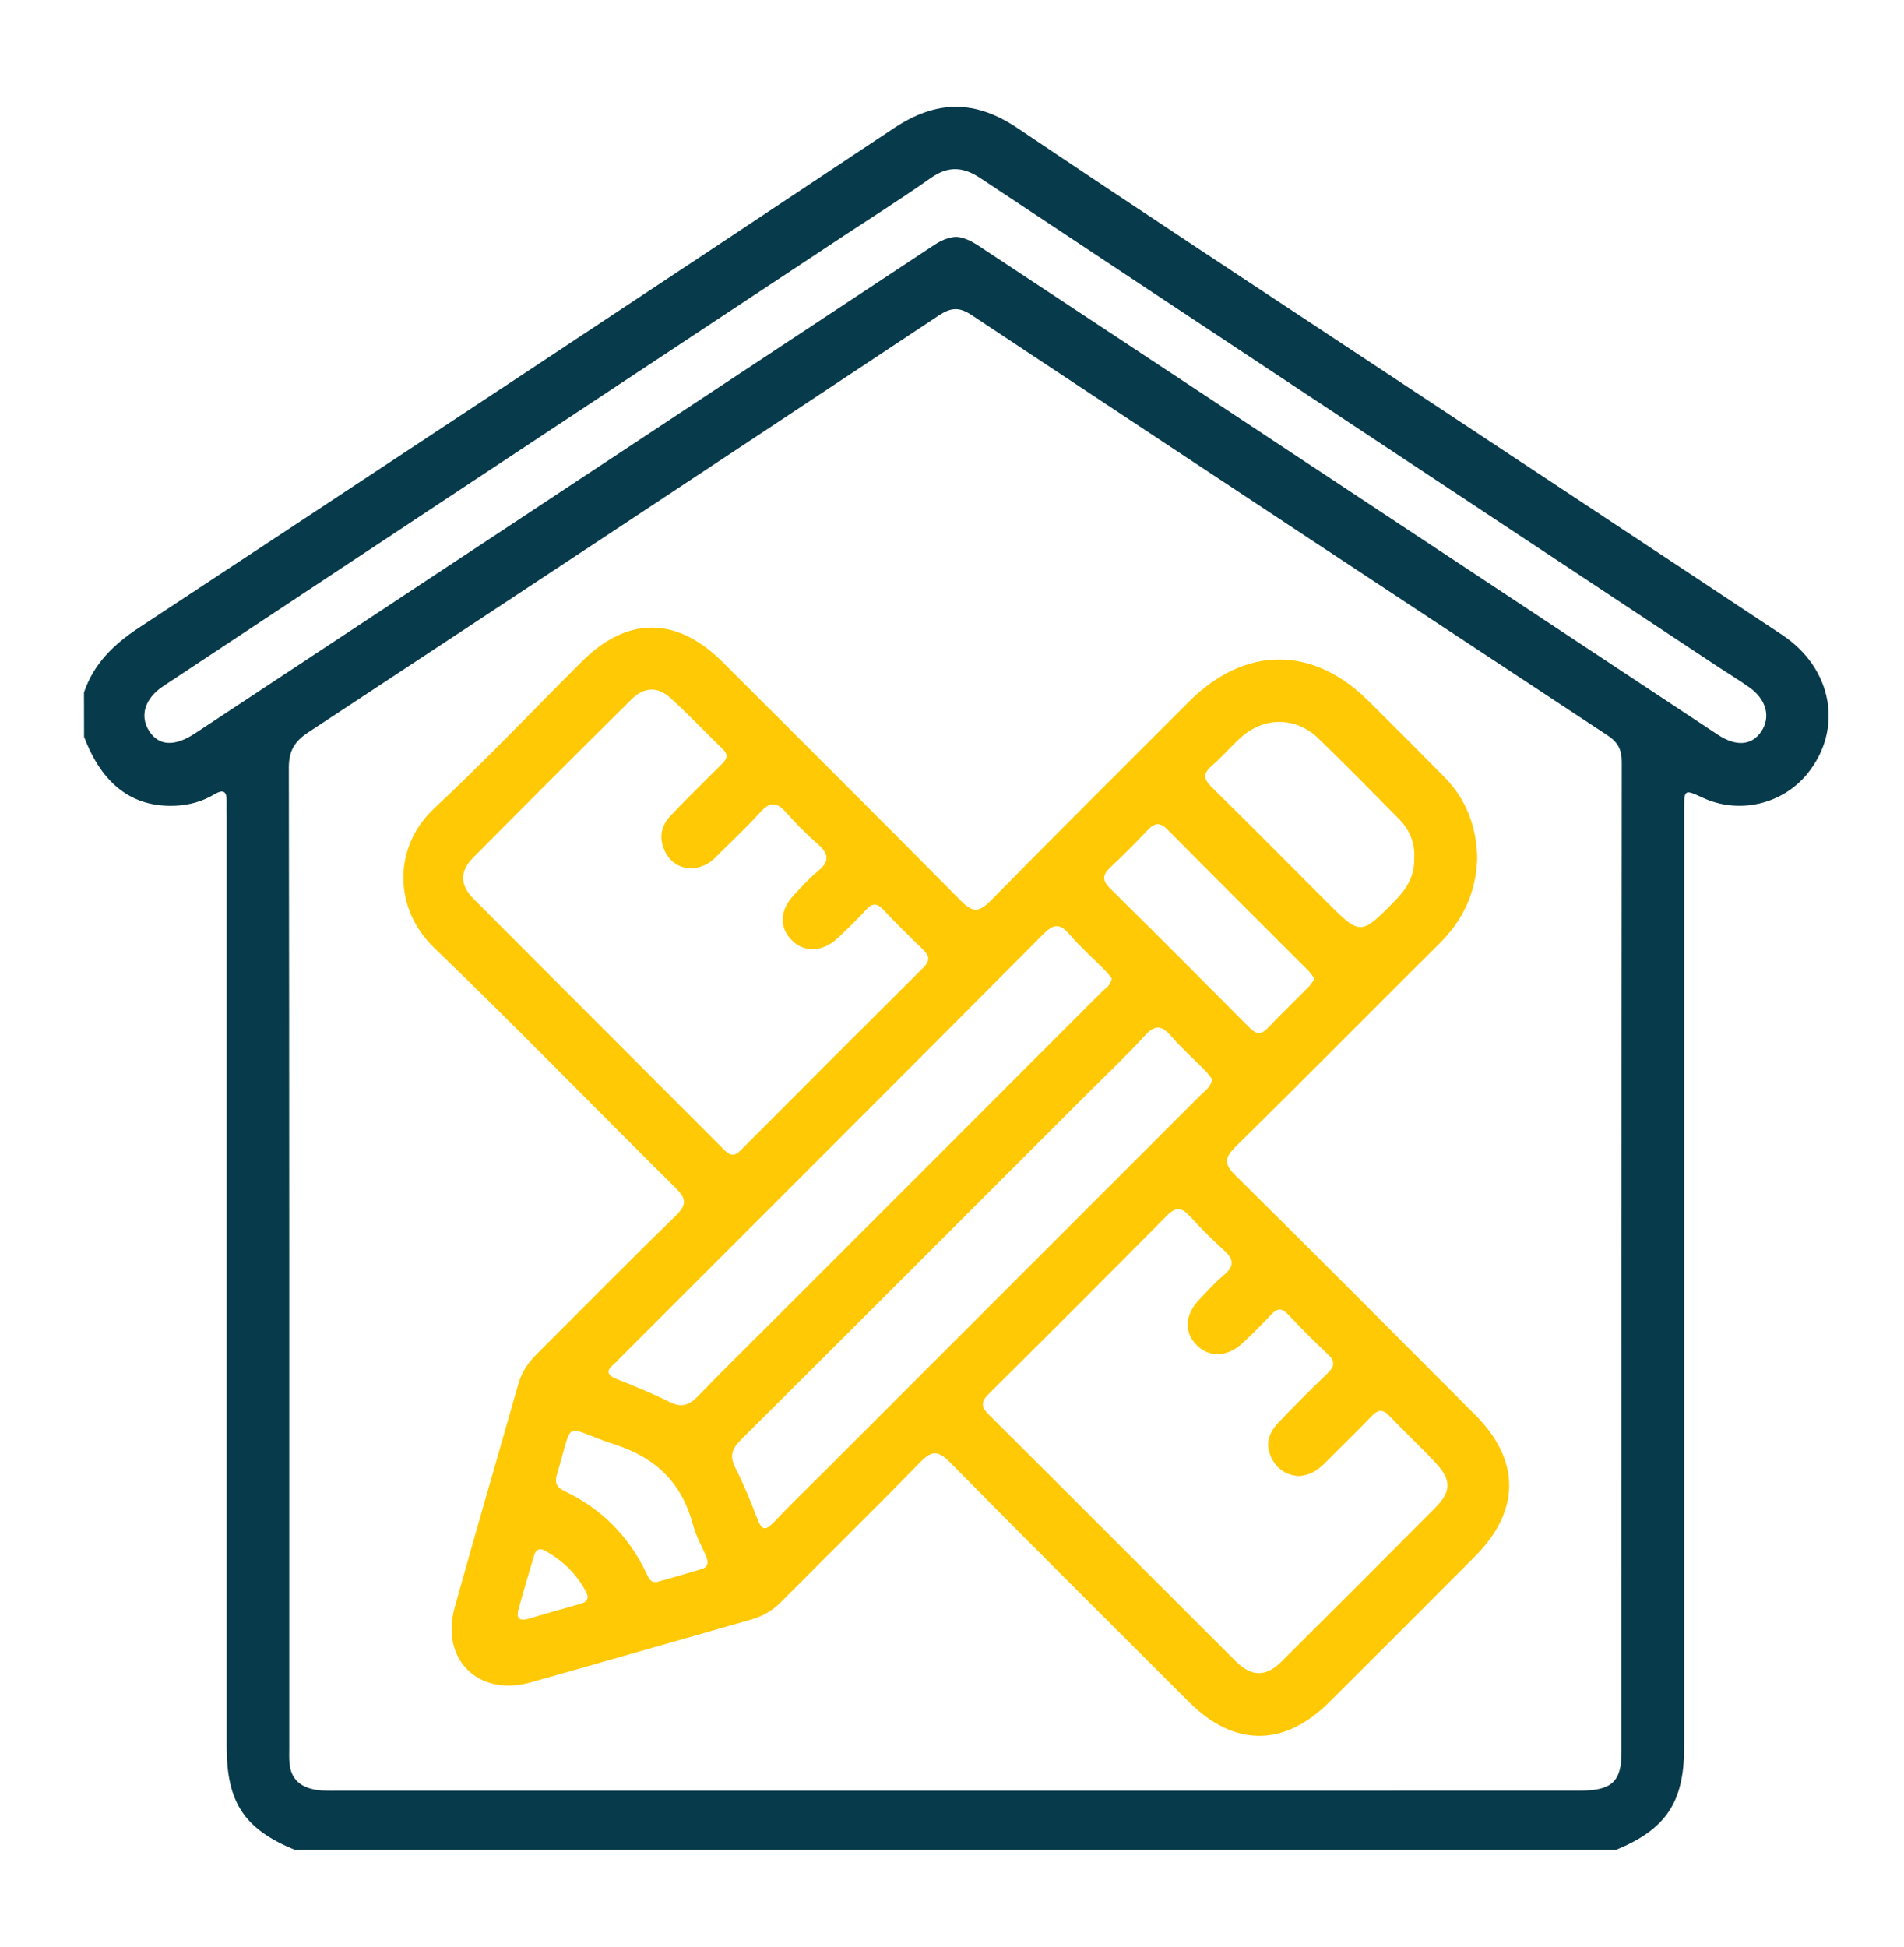 <?xml version="1.0" encoding="utf-8"?>
<!-- Generator: Adobe Illustrator 24.3.0, SVG Export Plug-In . SVG Version: 6.00 Build 0)  -->
<svg version="1.1" id="Layer_1" xmlns="http://www.w3.org/2000/svg" xmlns:xlink="http://www.w3.org/1999/xlink" x="0px" y="0px"
	 viewBox="0 0 418.72 428.11" style="enable-background:new 0 0 418.72 428.11;" xml:space="preserve">
<style type="text/css">
	.st0{fill:#073A4B;}
	.st1{fill:#ffc905;}
</style>
<g>
	<path class="st0" d="M18.47,152.25c2.15-6.33,6.56-10.59,12.07-14.22c55.4-36.51,110.78-73.05,166.01-109.82
		c9.45-6.29,17.92-6.29,27.27,0c27.01,18.17,54.22,36.03,81.37,53.99c28.91,19.14,57.85,38.22,86.74,57.4
		c11.1,7.37,13.47,20.73,5.57,30.48c-5.51,6.8-15.06,9.01-23.02,5.33c-4.11-1.9-4.12-1.9-4.12,2.85c0,62.24,0,124.48,0,186.72
		c0,6.49,0.01,12.97,0,19.46c-0.02,11.86-4.04,17.82-15.04,22.32c-96.81,0-193.62,0-290.43,0c-11.15-4.58-15.04-10.42-15.04-22.68
		c0-68.07,0-136.14,0-204.21c0-1.25-0.03-2.49-0.01-3.74c0.05-2.27-0.85-2.58-2.71-1.47c-2.61,1.56-5.48,2.36-8.52,2.5
		c-9.44,0.42-16.14-4.63-20.12-15.16C18.47,158.73,18.47,155.49,18.47,152.25z M210.19,393.72c12.6,0,25.2,0,37.8,0
		c33.18,0,66.37,0.01,99.55-0.01c6.93,0,9.05-2,9.05-8.4c0.01-72.61-0.01-145.21,0.06-217.82c0-2.68-0.87-4.31-3.1-5.78
		c-46.66-30.75-93.3-61.53-139.87-92.43c-2.77-1.84-4.59-1.66-7.25,0.1C160.28,100,114.08,130.55,67.83,161
		c-3.03,2-4.32,4.05-4.31,7.8c0.12,71.86,0.09,143.72,0.09,215.57c0,1.12-0.05,2.25,0.06,3.37c0.28,2.93,1.84,4.78,4.72,5.56
		c1.97,0.53,3.96,0.42,5.95,0.42C119.62,393.73,164.9,393.72,210.19,393.72z M210.25,52.09c2.4,0.12,4.44,1.61,6.51,2.98
		c14.88,9.82,29.76,19.66,44.64,29.5c38.8,25.66,77.6,51.33,116.4,76.99c4.03,2.66,7.46,2.35,9.53-0.72
		c2.13-3.16,1.13-7.04-2.59-9.68c-2.24-1.59-4.59-3.01-6.88-4.52C323.78,110.83,269.68,75.06,215.65,39.2
		c-3.84-2.55-7.09-2.77-10.94-0.07c-6.53,4.59-13.28,8.85-19.94,13.25c-49.62,32.82-99.24,65.63-148.84,98.47
		c-4.09,2.71-5.24,6.52-3.16,9.83c2.1,3.34,5.6,3.56,10.11,0.58c12.08-7.96,24.15-15.94,36.22-23.91
		c41.73-27.57,83.46-55.14,125.18-82.71C206.05,53.46,207.78,52.22,210.25,52.09z"/>
	<path class="st1" d="M324.86,188.69c-0.22,7.43-3.05,13.55-8.26,18.73c-14.95,14.86-29.77,29.86-44.79,44.64
		c-2.53,2.49-2.73,3.81-0.09,6.41c17.67,17.44,35.16,35.05,52.69,52.62c10,10.01,9.98,21.06-0.06,31.15
		c-10.65,10.7-21.32,21.37-32.02,32.02c-9.93,9.89-20.92,9.88-30.82,0c-17.56-17.54-35.17-35.03-52.58-52.72
		c-2.78-2.82-4.17-2.51-6.72,0.12c-10,10.28-20.25,20.32-30.35,30.5c-1.91,1.92-4.05,3.2-6.65,3.94
		c-16.19,4.59-32.35,9.28-48.55,13.83c-11.43,3.21-19.85-5.06-16.68-16.46c4.57-16.45,9.38-32.84,14.04-49.27
		c0.74-2.62,2.21-4.67,4.11-6.56c10.17-10.12,20.21-20.36,30.5-30.35c2.55-2.48,2.24-3.81-0.11-6.14
		c-17.73-17.55-35.1-35.47-53.06-52.77c-8.92-8.6-9.12-22.12,0.09-30.7c11.12-10.37,21.6-21.44,32.37-32.19
		c10.07-10.05,20.91-10,31.06,0.14c17.47,17.46,34.98,34.87,52.34,52.44c2.54,2.57,4,2.56,6.53-0.01
		c14.43-14.68,29.02-29.19,43.57-43.74c12.37-12.37,27.25-12.42,39.57-0.16c5.57,5.54,11.14,11.09,16.65,16.69
		C322.51,175.8,324.74,181.87,324.86,188.69z M151.87,190.95c-2.31-0.12-4.42-1.26-5.63-3.74c-1.43-2.92-0.88-5.66,1.29-7.93
		c3.62-3.79,7.36-7.46,11.07-11.15c1.08-1.07,1.82-1.99,0.36-3.4c-3.86-3.72-7.53-7.65-11.5-11.25c-2.89-2.61-5.84-2.44-8.65,0.35
		c-11.61,11.5-23.17,23.05-34.67,34.66c-3.08,3.11-3.07,6.04,0.04,9.17c18.3,18.39,36.68,36.71,54.99,55.08
		c1.27,1.28,2.22,1.68,3.69,0.21c13.37-13.44,26.78-26.85,40.22-40.22c1.56-1.55,1.29-2.63-0.16-4.02c-2.97-2.85-5.9-5.75-8.72-8.74
		c-1.35-1.43-2.34-1.43-3.67,0c-2.04,2.19-4.16,4.31-6.36,6.34c-3.3,3.05-7.3,3.18-10.04,0.43c-2.82-2.82-2.67-6.64,0.47-9.96
		c1.71-1.82,3.38-3.71,5.31-5.27c2.68-2.17,2.3-3.87-0.11-5.96c-2.45-2.12-4.74-4.44-6.88-6.87c-1.99-2.28-3.53-2.52-5.69-0.12
		c-3.08,3.43-6.5,6.55-9.74,9.83C156.05,189.88,154.36,190.82,151.87,190.95z M285.56,324.55c-2.65-0.18-4.77-1.52-6-4.11
		c-1.36-2.86-0.51-5.43,1.51-7.56c3.52-3.71,7.14-7.33,10.83-10.87c1.59-1.53,1.81-2.67,0.08-4.28c-3.01-2.8-5.9-5.74-8.73-8.73
		c-1.37-1.45-2.37-1.37-3.68,0.03c-2.04,2.18-4.16,4.31-6.36,6.34c-3.28,3.04-7.3,3.16-10.03,0.41c-2.83-2.84-2.67-6.61,0.49-9.96
		c1.8-1.9,3.57-3.86,5.57-5.54c2.36-1.99,2-3.51-0.11-5.41c-2.59-2.33-5.06-4.82-7.41-7.4c-1.8-1.98-3.13-2.19-5.15-0.13
		c-12.98,13.13-26.04,26.17-39.15,39.17c-1.77,1.76-1.65,2.85,0.05,4.55c18.13,18.03,36.17,36.15,54.28,54.2
		c3.49,3.47,6.64,3.49,10.07,0.08c11.33-11.25,22.62-22.54,33.87-33.87c3.48-3.51,3.52-6.07,0.12-9.72
		c-3.31-3.56-6.88-6.87-10.23-10.4c-1.49-1.57-2.55-1.43-3.98,0.07c-3.36,3.51-6.87,6.89-10.3,10.34
		C289.76,323.3,288.03,324.44,285.56,324.55z M244.48,215.07c-0.5-0.57-1.02-1.26-1.62-1.87c-2.54-2.57-5.27-4.97-7.62-7.71
		c-2.12-2.47-3.47-2.44-5.85-0.05c-30.93,31.11-61.97,62.09-92.99,93.11c-0.44,0.44-0.85,0.92-1.33,1.32
		c-1.77,1.46-1.69,2.45,0.56,3.35c3.93,1.57,7.87,3.16,11.65,5.05c2.61,1.31,4.31,0.69,6.21-1.28c5.19-5.38,10.54-10.61,15.82-15.9
		c24.32-24.32,48.65-48.63,72.95-72.97C243.12,217.28,244.33,216.65,244.48,215.07z M266.55,237.26c-0.49-0.6-0.98-1.32-1.58-1.93
		c-2.45-2.49-5.08-4.81-7.35-7.45c-2.08-2.41-3.55-2.69-5.88-0.14c-4.55,4.95-9.45,9.57-14.21,14.33
		c-24.85,24.85-49.68,49.72-74.59,74.5c-1.97,1.96-2.55,3.54-1.24,6.13c1.86,3.66,3.42,7.48,4.88,11.32
		c0.9,2.35,1.69,2.67,3.51,0.76c3.69-3.88,7.55-7.61,11.34-11.4c27.49-27.49,54.99-54.98,82.47-82.48
		C264.92,239.89,266.3,239.07,266.55,237.26z M311.01,188.7c0.22-3.39-1.06-6.3-3.43-8.71c-5.87-5.94-11.72-11.91-17.73-17.7
		c-4.87-4.69-11.83-4.71-16.9-0.19c-2.23,1.99-4.16,4.31-6.43,6.26c-2.03,1.74-1.83,2.96,0.01,4.77
		c8.45,8.29,16.77,16.72,25.15,25.09c7.55,7.55,7.53,7.51,15.14-0.21C309.39,195.41,311.13,192.54,311.01,188.7z M289.1,215.2
		c-0.53-0.68-0.92-1.32-1.43-1.83c-10.31-10.32-20.65-20.61-30.92-30.97c-1.64-1.65-2.82-1.5-4.33,0.09
		c-2.66,2.81-5.38,5.55-8.2,8.19c-1.7,1.6-1.94,2.83-0.14,4.61c10.29,10.16,20.5,20.4,30.69,30.66c1.43,1.44,2.51,1.69,4.01,0.11
		c2.92-3.07,5.98-6,8.96-9.02C288.25,216.54,288.6,215.89,289.1,215.2z M144.63,347.8c3.22-0.93,6.46-1.82,9.66-2.81
		c1.67-0.51,1.47-1.72,0.91-3c-0.94-2.16-2.14-4.27-2.74-6.53c-2.45-9.23-7.96-14.85-17.29-17.86c-11.65-3.76-8.83-6.2-12.65,6.43
		c-0.58,1.91-0.23,2.95,1.62,3.83c8.17,3.87,14.17,9.95,18.05,18.13C142.68,347.02,143.11,348.12,144.63,347.8z M129.24,351.05
		c-0.07-0.24-0.11-0.49-0.21-0.71c-2.06-4.16-5.23-7.22-9.27-9.43c-1.14-0.62-1.93-0.14-2.28,1.03c-1.2,4.05-2.43,8.1-3.52,12.19
		c-0.44,1.65,0.34,2.34,2.06,1.84c3.82-1.12,7.65-2.2,11.48-3.29C128.35,352.42,129.2,352.17,129.24,351.05z"/>
</g>
</svg>
